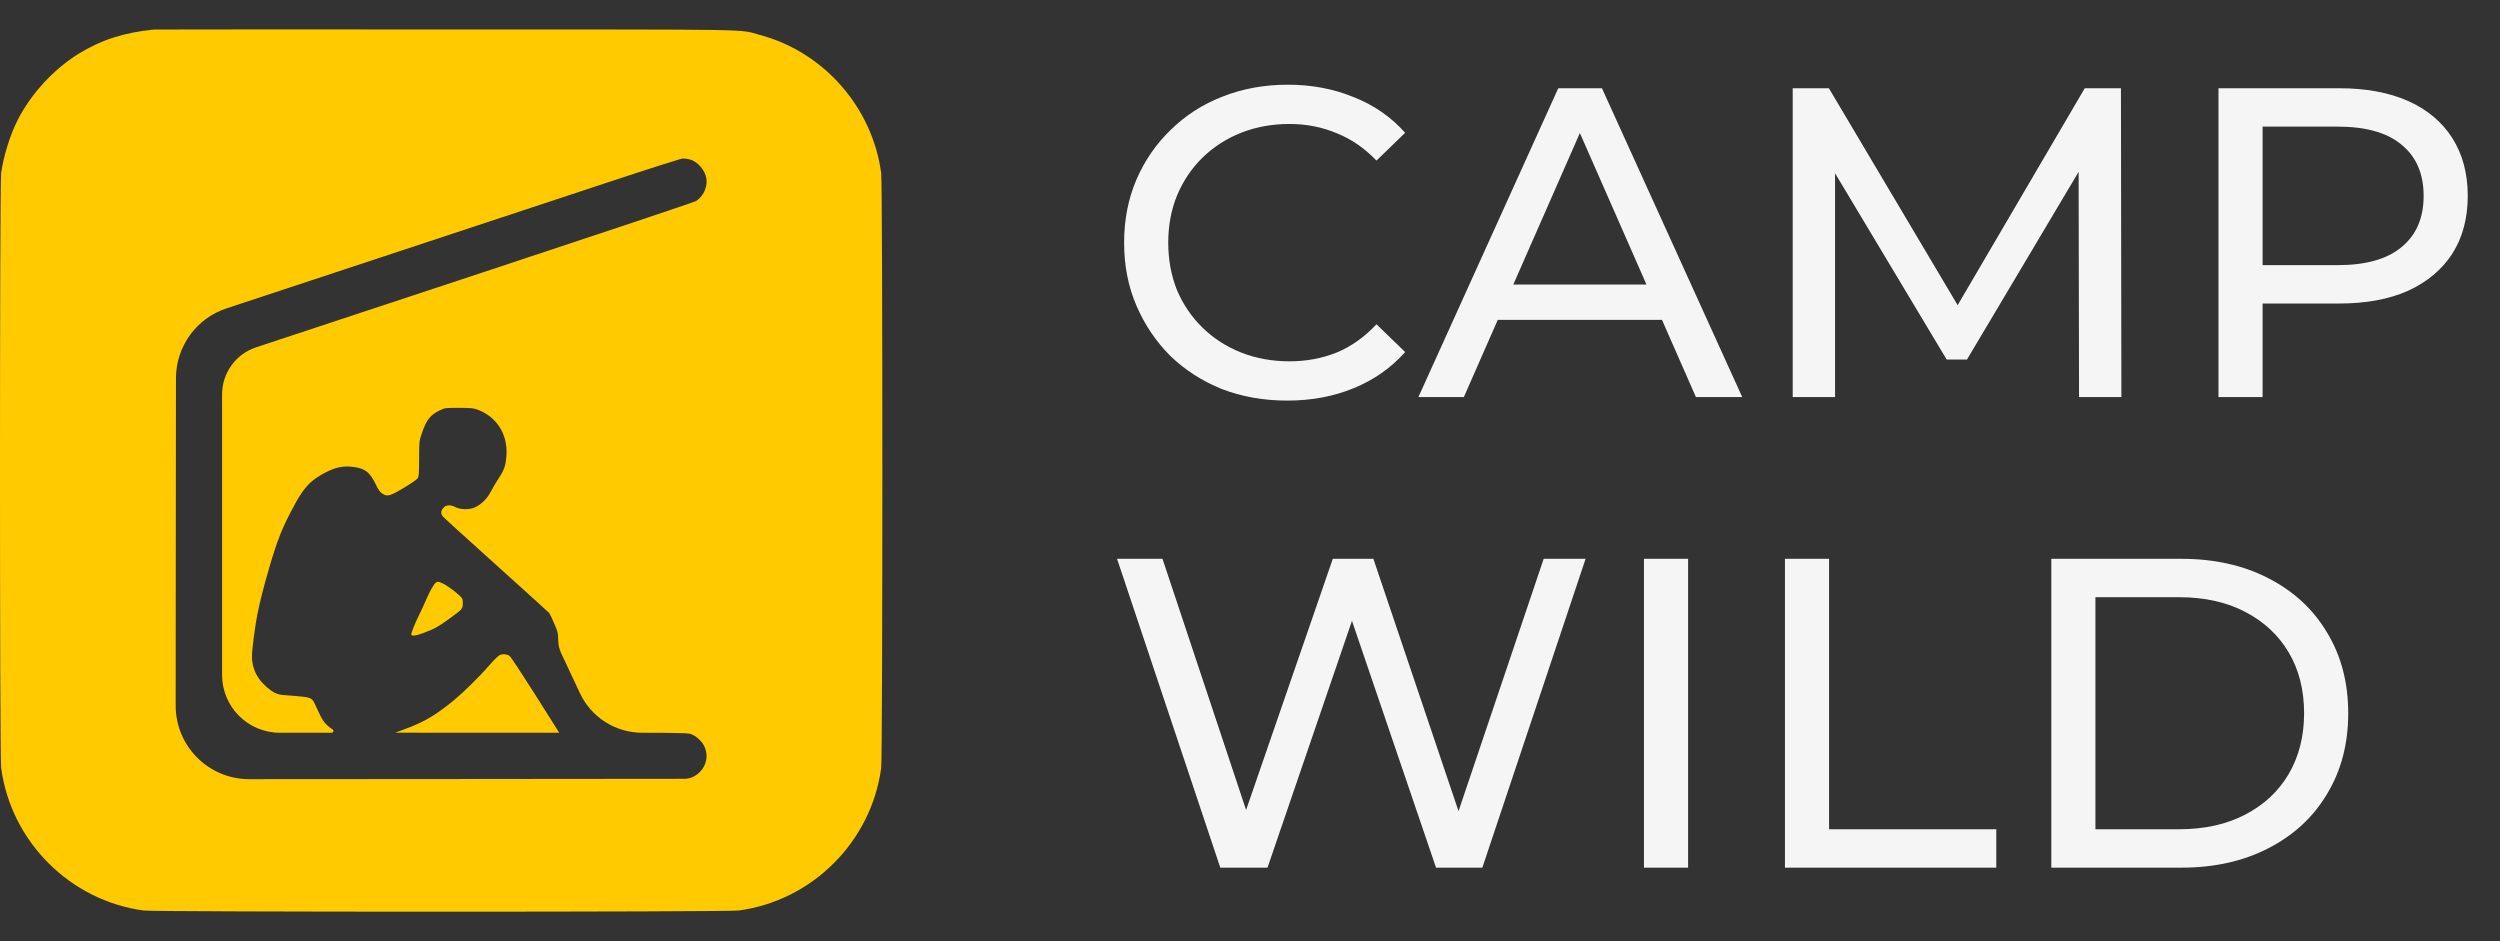 <svg width="170" height="64" viewBox="0 0 170 64" fill="none" xmlns="http://www.w3.org/2000/svg">
<rect x="0" y="0" width="170" height="64" fill="#333333" stroke="none"/>
<path d="M87.54 27.24C85.94 27.24 84.46 26.98 83.1 26.46C81.76 25.92 80.59 25.17 79.59 24.21C78.61 23.23 77.84 22.09 77.28 20.79C76.72 19.49 76.44 18.06 76.44 16.5C76.44 14.94 76.72 13.51 77.28 12.21C77.84 10.91 78.62 9.78 79.62 8.82C80.62 7.84 81.79 7.09 83.13 6.57C84.49 6.03 85.97 5.76 87.57 5.76C89.19 5.76 90.68 6.04 92.04 6.6C93.42 7.14 94.59 7.95 95.55 9.03L93.6 10.92C92.8 10.08 91.9 9.46 90.9 9.06C89.9 8.64 88.83 8.43 87.69 8.43C86.51 8.43 85.41 8.63 84.39 9.03C83.39 9.43 82.52 9.99 81.78 10.71C81.04 11.43 80.46 12.29 80.04 13.29C79.64 14.27 79.44 15.34 79.44 16.5C79.44 17.66 79.64 18.74 80.04 19.74C80.46 20.72 81.04 21.57 81.78 22.29C82.52 23.01 83.39 23.57 84.39 23.97C85.41 24.37 86.51 24.57 87.69 24.57C88.83 24.57 89.9 24.37 90.9 23.97C91.9 23.55 92.8 22.91 93.6 22.05L95.55 23.94C94.59 25.02 93.42 25.84 92.04 26.4C90.68 26.96 89.18 27.24 87.54 27.24ZM96.452 27L105.962 6H108.932L118.472 27H115.322L106.832 7.68H108.032L99.542 27H96.452ZM100.502 21.75L101.312 19.35H113.132L114.002 21.75H100.502ZM121.904 27V6H124.364L133.784 21.87H132.464L141.764 6H144.224L144.254 27H141.374L141.344 10.53H142.034L133.754 24.45H132.374L124.034 10.53H124.784V27H121.904ZM150.857 27V6H159.047C160.887 6 162.457 6.29 163.757 6.87C165.057 7.45 166.057 8.29 166.757 9.39C167.457 10.49 167.807 11.8 167.807 13.32C167.807 14.84 167.457 16.15 166.757 17.25C166.057 18.33 165.057 19.17 163.757 19.77C162.457 20.35 160.887 20.64 159.047 20.64H152.507L153.857 19.23V27H150.857ZM153.857 19.53L152.507 18.03H158.957C160.877 18.03 162.327 17.62 163.307 16.8C164.307 15.98 164.807 14.82 164.807 13.32C164.807 11.82 164.307 10.66 163.307 9.84C162.327 9.02 160.877 8.61 158.957 8.61H152.507L153.857 7.11V19.53ZM82.98 59L75.96 38H79.05L85.5 57.38H83.94L90.63 38H93.39L99.93 57.38H98.43L104.97 38H107.82L100.8 59H97.65L91.53 41.03H92.34L86.19 59H82.98ZM111.79 59V38H114.79V59H111.79ZM121.377 59V38H124.377V56.39H135.747V59H121.377ZM139.489 59V38H148.339C150.579 38 152.549 38.44 154.249 39.32C155.969 40.2 157.299 41.43 158.239 43.01C159.199 44.59 159.679 46.42 159.679 48.5C159.679 50.58 159.199 52.41 158.239 53.99C157.299 55.57 155.969 56.8 154.249 57.68C152.549 58.56 150.579 59 148.339 59H139.489ZM142.489 56.39H148.159C149.899 56.39 151.399 56.06 152.659 55.4C153.939 54.74 154.929 53.82 155.629 52.64C156.329 51.44 156.679 50.06 156.679 48.5C156.679 46.92 156.329 45.54 155.629 44.36C154.929 43.18 153.939 42.26 152.659 41.6C151.399 40.94 149.899 40.61 148.159 40.61H142.489V56.39Z" fill="#F5F5F5"/>
<path d="M10.475 2.008C8.432 2.211 6.869 2.713 5.328 3.667C3.641 4.717 2.095 6.398 1.198 8.17C0.684 9.18 0.233 10.636 0.08 11.765C-0.027 12.6 -0.027 51.391 0.08 52.226C0.752 57.231 4.764 61.243 9.77 61.915C10.605 62.022 49.395 62.022 50.23 61.915C55.236 61.243 59.248 57.231 59.92 52.226C60.027 51.391 60.027 12.6 59.92 11.765C59.316 7.29 56.02 3.537 51.669 2.375C50.18 1.974 52.093 2.008 30.31 2.002C19.509 1.997 10.582 2.002 10.475 2.008ZM46.895 10.839C47.443 10.975 47.968 11.59 48.041 12.177C48.109 12.758 47.804 13.39 47.313 13.678C47.178 13.757 40.914 15.851 33.386 18.339C25.858 20.822 18.669 23.203 17.405 23.621V23.621C16.03 24.079 15.102 25.366 15.102 26.815V37.108V45.9C15.102 48.069 16.861 49.827 19.03 49.827V49.827H22.55C22.672 49.827 22.72 49.669 22.619 49.602V49.602C22.156 49.291 21.947 49.043 21.693 48.473C21.575 48.208 21.434 47.909 21.377 47.802C21.197 47.44 21.107 47.407 19.899 47.311L19.217 47.258C18.944 47.237 18.681 47.14 18.46 46.978V46.978C17.568 46.34 17.134 45.567 17.134 44.613C17.134 44.173 17.343 42.559 17.506 41.758C17.687 40.849 17.901 40.014 18.291 38.665C18.855 36.707 19.21 35.821 20.085 34.224C20.644 33.214 21.067 32.74 21.812 32.306C22.732 31.77 23.307 31.64 24.12 31.764C24.865 31.882 25.153 32.12 25.57 32.972C25.728 33.299 25.852 33.474 25.988 33.558C26.332 33.79 26.501 33.745 27.449 33.18C27.923 32.898 28.352 32.605 28.403 32.526C28.482 32.402 28.499 32.204 28.499 31.188C28.505 30.032 28.51 29.975 28.668 29.512C28.984 28.57 29.255 28.214 29.887 27.91C30.254 27.735 30.26 27.735 31.185 27.735C31.947 27.735 32.173 27.752 32.415 27.836C33.741 28.299 34.52 29.484 34.441 30.923C34.402 31.628 34.3 31.939 33.899 32.543C33.719 32.814 33.482 33.22 33.369 33.44C33.143 33.886 32.76 34.275 32.325 34.489C31.958 34.67 31.32 34.67 30.976 34.489C30.621 34.303 30.327 34.326 30.147 34.54C29.966 34.749 29.96 34.924 30.119 35.122C30.186 35.206 31.817 36.69 33.747 38.423C35.671 40.155 37.291 41.622 37.342 41.679C37.387 41.735 37.55 42.062 37.691 42.407C37.94 42.982 37.957 43.061 37.957 43.507V43.507C37.957 43.819 38.026 44.128 38.158 44.41L39.328 46.904L39.432 47.128C40.202 48.775 41.855 49.827 43.673 49.827V49.827C45.614 49.827 46.737 49.85 46.895 49.889C47.234 49.974 47.651 50.313 47.843 50.651C48.272 51.419 48.001 52.339 47.211 52.784V52.784C47.008 52.899 46.778 52.959 46.545 52.96L29.419 52.976L16.949 52.984C14.185 52.986 11.944 50.745 11.946 47.981L11.953 37.542L11.966 25.713C11.969 23.558 13.352 21.647 15.398 20.971L24.047 18.113C30.689 15.918 38.397 13.367 41.173 12.453C44.153 11.466 46.314 10.777 46.438 10.777C46.557 10.777 46.76 10.806 46.895 10.839Z" fill="#FFCB00"/>
<path d="M29.65 39.613C29.509 39.698 29.238 40.172 28.962 40.821C28.821 41.143 28.601 41.617 28.471 41.876C28.217 42.39 27.969 43.011 27.969 43.14C27.969 43.27 28.256 43.242 28.742 43.061C29.521 42.773 29.791 42.627 30.48 42.125C31.462 41.414 31.468 41.408 31.468 41.019C31.468 40.703 31.462 40.691 31.174 40.432C30.819 40.11 30.294 39.749 30.029 39.636C29.803 39.546 29.78 39.54 29.65 39.613Z" fill="#FFCB00"/>
<path d="M33.978 44.545C33.888 44.585 33.583 44.884 33.301 45.206C32.596 46.024 31.529 47.068 30.841 47.638C29.566 48.676 28.809 49.116 27.376 49.636L26.868 49.822L32.449 49.828H38.025L37.946 49.698C37.9 49.63 37.167 48.473 36.32 47.124C35.468 45.781 34.718 44.642 34.65 44.602C34.469 44.478 34.17 44.455 33.978 44.545Z" fill="#FFCB00"/>
</svg>
